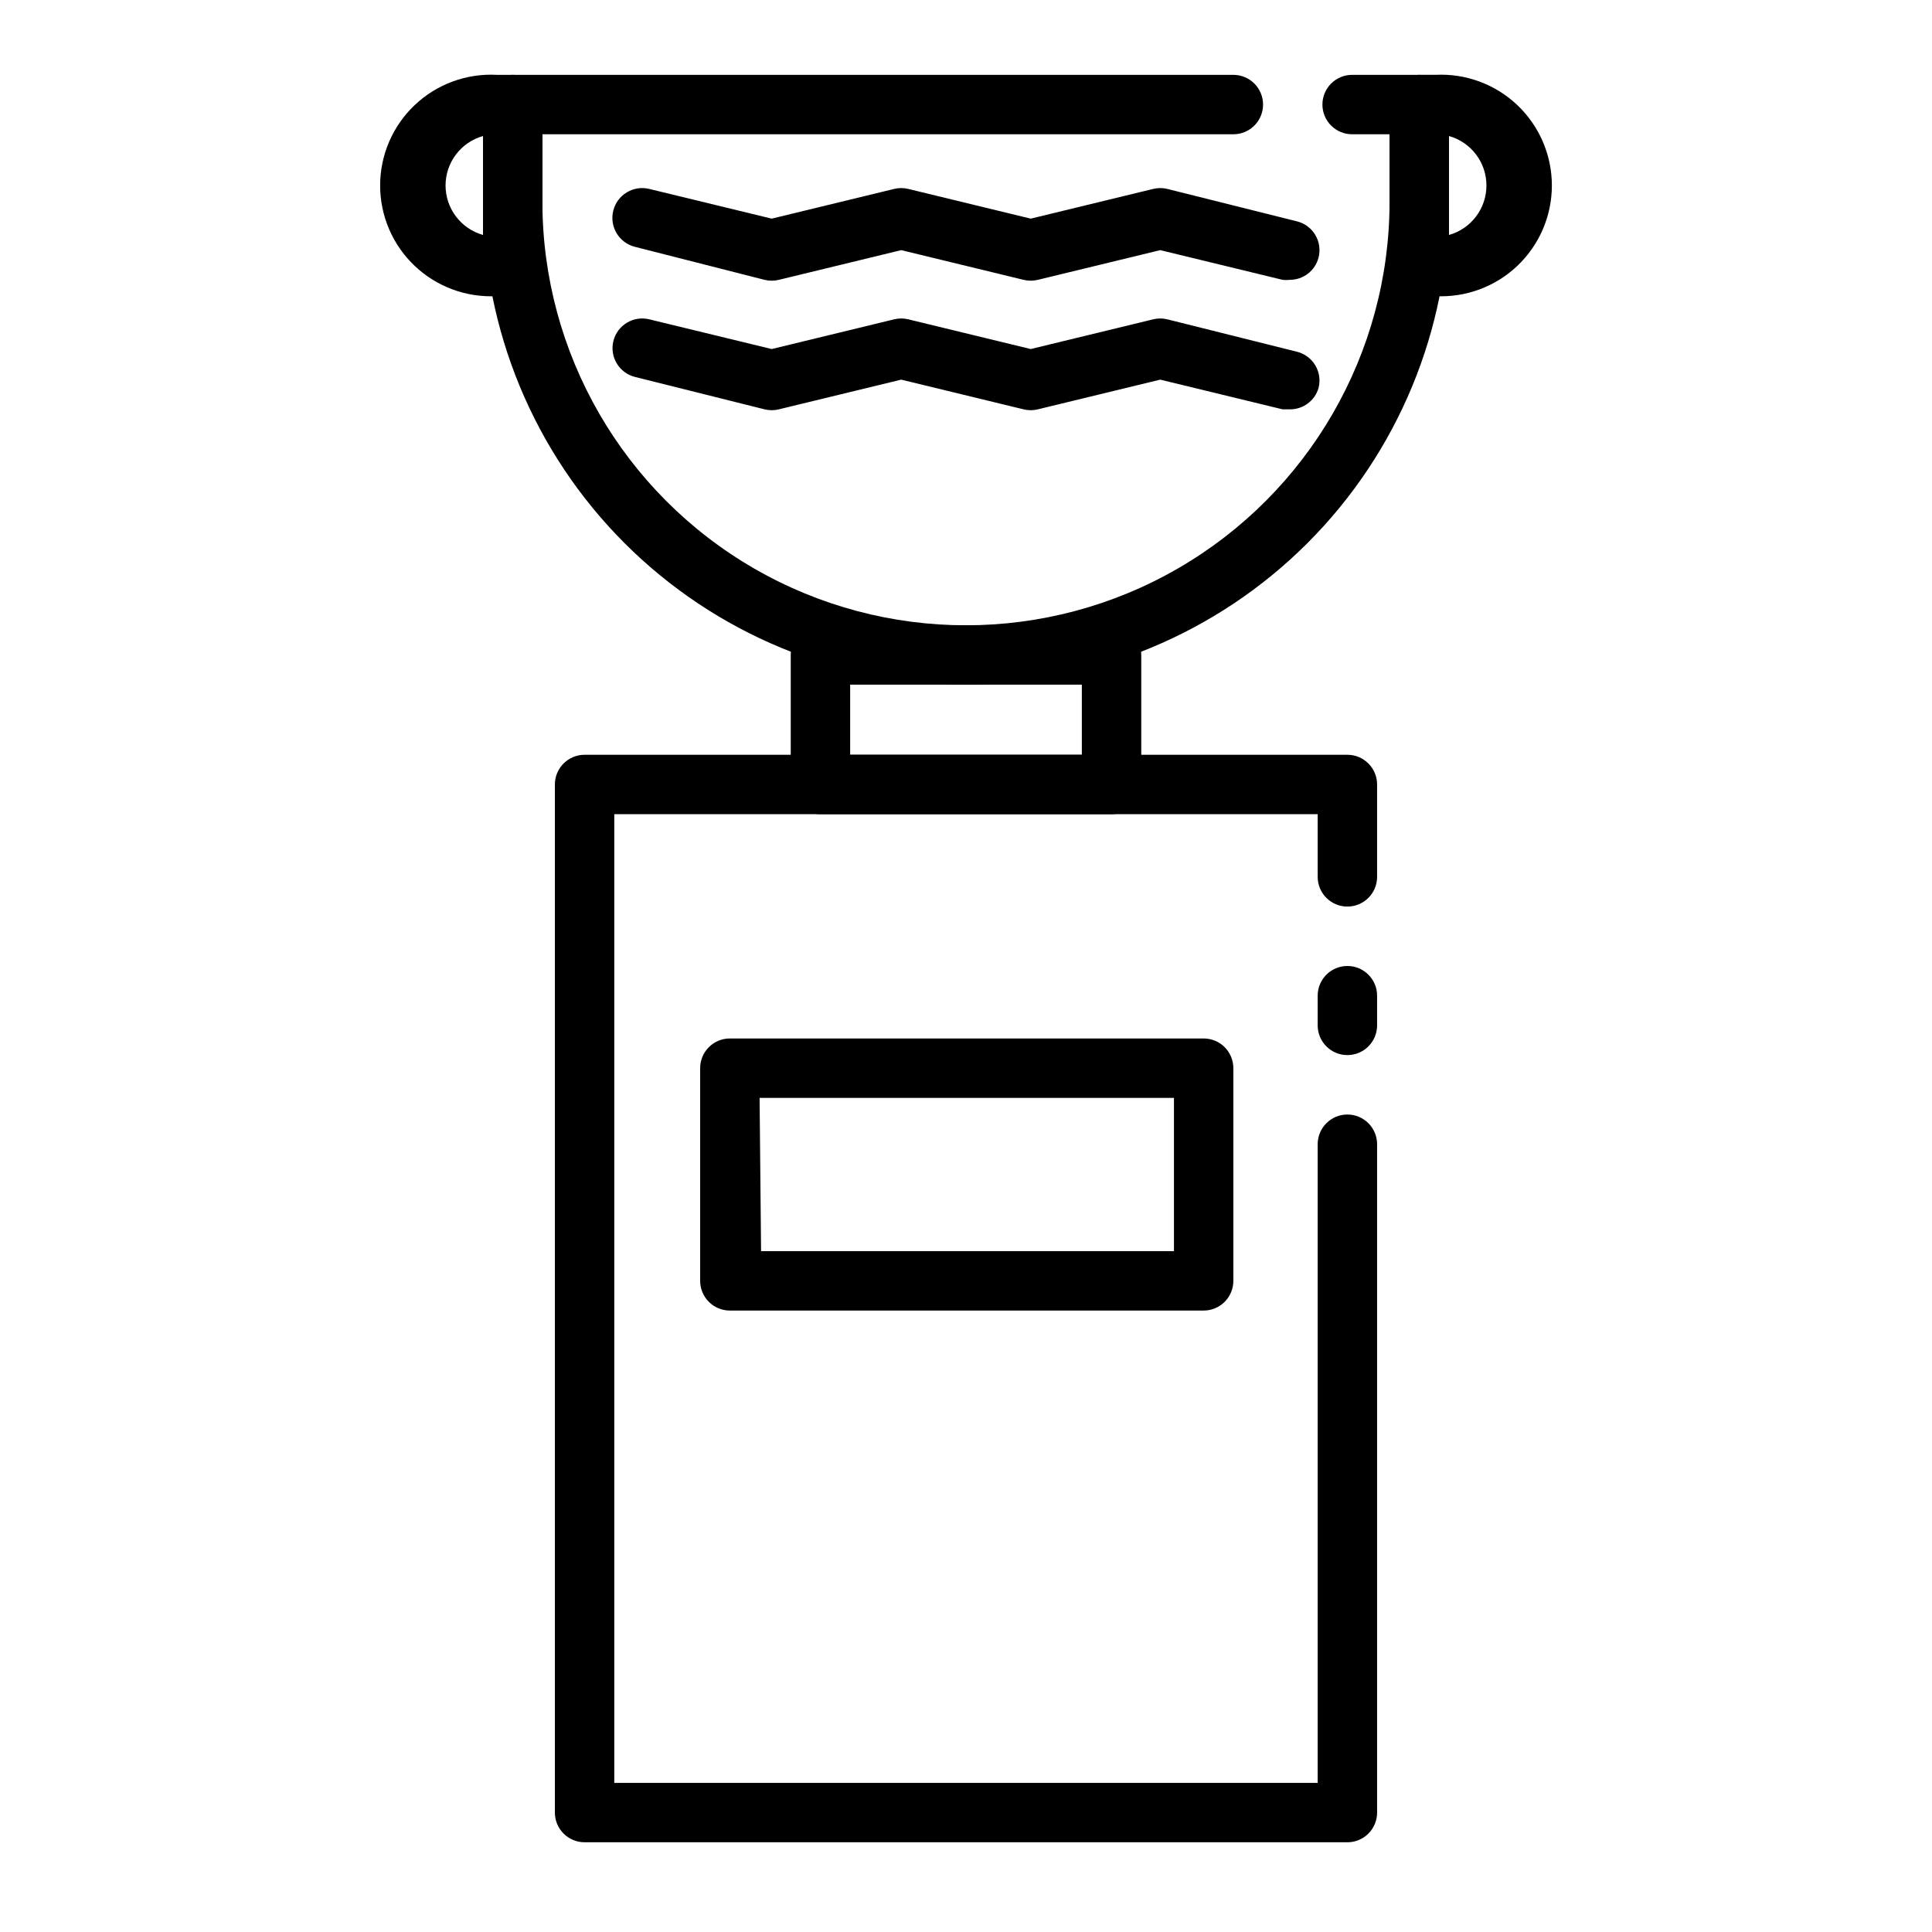 <?xml version="1.0" encoding="UTF-8"?>
<!-- Uploaded to: ICON Repo, www.svgrepo.com, Generator: ICON Repo Mixer Tools -->
<svg fill="#000000" width="800px" height="800px" version="1.1" viewBox="144 144 512 512" xmlns="http://www.w3.org/2000/svg">
 <g>
  <path d="m501.07 632.22h-202.15c-4.348 0-7.871-3.523-7.871-7.871v-272.45c0-4.348 3.523-7.875 7.871-7.875h202.15c2.09 0 4.09 0.832 5.566 2.309 1.477 1.473 2.309 3.477 2.309 5.566v24.48c0 4.348-3.527 7.871-7.875 7.871-4.348 0-7.871-3.523-7.871-7.871v-16.609h-186.41v256.71h186.41v-169.25c0-4.348 3.523-7.871 7.871-7.871 4.348 0 7.875 3.523 7.875 7.871v177.12c0 2.086-0.832 4.09-2.309 5.566-1.477 1.477-3.477 2.305-5.566 2.305z"/>
  <path d="m501.07 423.61c-4.348 0-7.871-3.523-7.871-7.871v-7.871c0-4.348 3.523-7.871 7.871-7.871 4.348 0 7.875 3.523 7.875 7.871v7.871c0 2.09-0.832 4.09-2.309 5.566-1.477 1.477-3.477 2.305-5.566 2.305z"/>
  <path d="m462.98 491.31h-125.56c-4.348 0-7.871-3.523-7.871-7.871v-56.363c0-4.348 3.523-7.871 7.871-7.871h125.56c2.086 0 4.09 0.828 5.566 2.305 1.473 1.477 2.305 3.481 2.305 5.566v56.363c0 2.09-0.832 4.09-2.305 5.566-1.477 1.477-3.481 2.305-5.566 2.305zm-117.29-15.742h109.42v-40.621h-109.81z"/>
  <path d="m400 325.45c-33.941-0.02-66.488-13.512-90.488-37.512s-37.492-56.547-37.512-90.484v-25.742c0-4.348 3.523-7.875 7.871-7.875h190.98c4.348 0 7.871 3.527 7.871 7.875 0 4.348-3.523 7.871-7.871 7.871h-183.11v17.871c0 40.102 21.398 77.16 56.129 97.215 34.73 20.051 77.523 20.051 112.25 0 34.734-20.055 56.129-57.113 56.129-97.215v-17.871h-9.918c-4.348 0-7.875-3.523-7.875-7.871 0-4.348 3.527-7.875 7.875-7.875h17.789c2.09 0 4.09 0.832 5.566 2.309 1.477 1.477 2.305 3.477 2.305 5.566v25.742c-0.02 33.938-13.512 66.484-37.512 90.484s-56.543 37.492-90.484 37.512z"/>
  <path d="m438.57 359.77h-77.145c-4.348 0-7.871-3.527-7.871-7.871v-34.324c0-4.348 3.523-7.871 7.871-7.871h77.145c2.09 0 4.09 0.828 5.566 2.305 1.477 1.477 2.309 3.481 2.309 5.566v34.324c0 2.086-0.832 4.09-2.309 5.566-1.477 1.473-3.477 2.305-5.566 2.305zm-69.273-15.742h61.402v-18.582h-61.402z"/>
  <path d="m524.38 222.48h-4.25c-4.348 0-7.871-3.523-7.871-7.871v-42.902c0-4.348 3.523-7.875 7.871-7.875h4.25c8.043-0.414 15.902 2.488 21.738 8.031 5.84 5.543 9.145 13.242 9.145 21.293 0 8.051-3.305 15.75-9.145 21.293-5.836 5.543-13.695 8.449-21.738 8.031zm3.621-42.43v26.215c5.871-1.656 9.922-7.012 9.922-13.109s-4.051-11.449-9.922-13.105z"/>
  <path d="m279.87 222.48h-4.25c-8.039 0.418-15.898-2.488-21.738-8.031-5.84-5.543-9.145-13.242-9.145-21.293 0-8.051 3.305-15.75 9.145-21.293 5.84-5.543 13.699-8.445 21.738-8.031h4.25c2.09 0 4.09 0.832 5.566 2.309 1.477 1.477 2.305 3.477 2.305 5.566v42.902c0 2.086-0.828 4.09-2.305 5.566-1.477 1.477-3.477 2.305-5.566 2.305zm-7.871-42.43c-5.867 1.656-9.922 7.008-9.922 13.105s4.055 11.453 9.922 13.109z"/>
  <path d="m485.8 252.48h-1.891l-32.434-7.871-32.434 7.871c-1.238 0.309-2.535 0.309-3.777 0l-32.434-7.871-32.434 7.871h0.004c-1.242 0.309-2.539 0.309-3.781 0l-34.32-8.582c-4.215-1.043-6.785-5.309-5.746-9.523 1.047-4.215 5.309-6.785 9.523-5.746l32.434 7.871 32.434-7.871c1.238-0.309 2.535-0.309 3.777 0l32.434 7.871 32.434-7.871c1.238-0.309 2.535-0.309 3.777 0l34.32 8.582v-0.004c2.043 0.504 3.801 1.801 4.879 3.606 1.078 1.805 1.391 3.965 0.867 6-0.984 3.387-4.106 5.703-7.633 5.668z"/>
  <path d="m485.8 218.16c-0.629 0.074-1.262 0.074-1.891 0l-32.434-7.871-32.434 7.871c-1.238 0.305-2.535 0.305-3.777 0l-32.434-7.871-32.434 7.871h0.004c-1.242 0.305-2.539 0.305-3.781 0l-34.32-8.738c-4.238-1.043-6.828-5.328-5.785-9.566 1.043-4.238 5.324-6.828 9.562-5.785l32.434 7.871 32.434-7.871c1.238-0.309 2.535-0.309 3.777 0l32.434 7.871 32.434-7.871c1.238-0.309 2.535-0.309 3.777 0l34.32 8.582c2.043 0.5 3.801 1.797 4.879 3.602 1.078 1.805 1.391 3.965 0.867 6-0.898 3.481-4.039 5.91-7.633 5.906z"/>
 </g>
</svg>